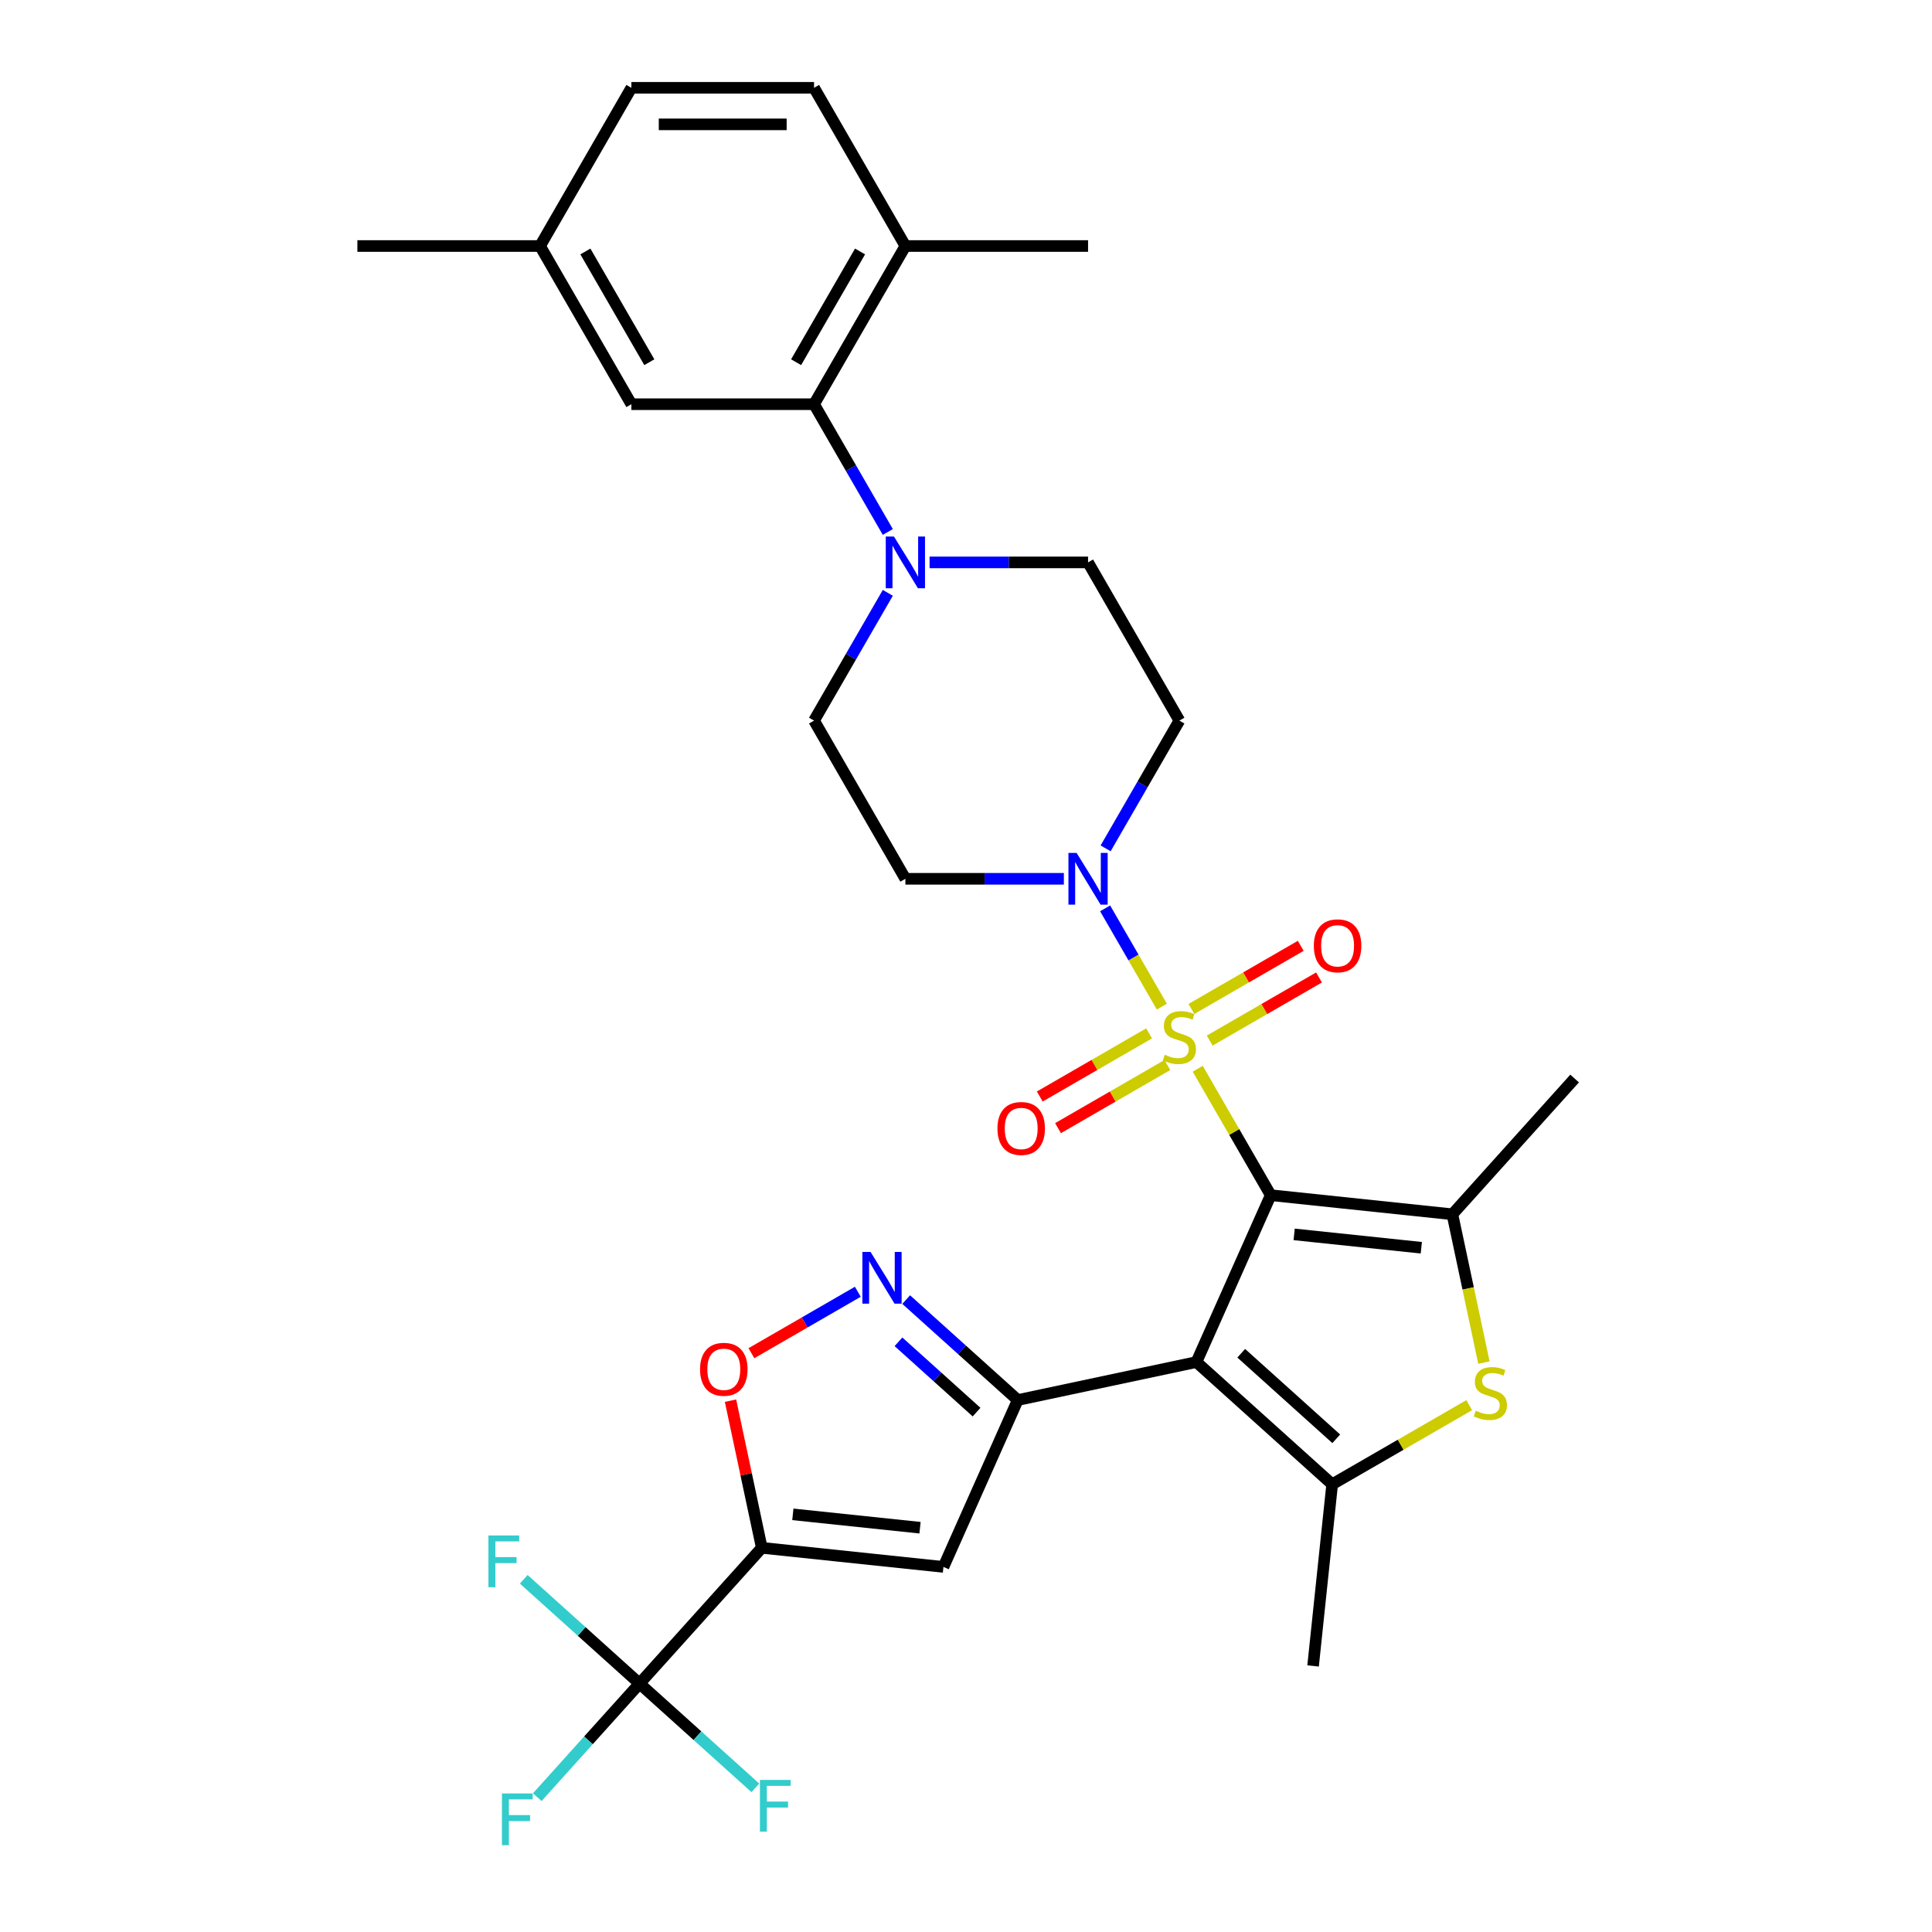<?xml version='1.0' encoding='iso-8859-1'?>
<svg version='1.1' baseProfile='full'
              xmlns='http://www.w3.org/2000/svg'
                      xmlns:rdkit='http://www.rdkit.org/xml'
                      xmlns:xlink='http://www.w3.org/1999/xlink'
                  xml:space='preserve'
width='1000px' height='1000px' viewBox='0 0 1000 1000'>
<!-- END OF HEADER -->
<rect style='opacity:1.0;fill:#FFFFFF;stroke:none' width='1000' height='1000' x='0' y='0'> </rect>
<path class='bond-0' d='M 657.724,618.625 L 638.83,585.901' style='fill:none;fill-rule:evenodd;stroke:#000000;stroke-width:6px;stroke-linecap:butt;stroke-linejoin:miter;stroke-opacity:1' />
<path class='bond-0' d='M 638.83,585.901 L 619.937,553.176' style='fill:none;fill-rule:evenodd;stroke:#CCCC00;stroke-width:6px;stroke-linecap:butt;stroke-linejoin:miter;stroke-opacity:1' />
<path class='bond-1' d='M 657.724,618.625 L 619.267,704.999' style='fill:none;fill-rule:evenodd;stroke:#000000;stroke-width:6px;stroke-linecap:butt;stroke-linejoin:miter;stroke-opacity:1' />
<path class='bond-3' d='M 657.724,618.625 L 751.754,628.508' style='fill:none;fill-rule:evenodd;stroke:#000000;stroke-width:6px;stroke-linecap:butt;stroke-linejoin:miter;stroke-opacity:1' />
<path class='bond-3' d='M 669.851,638.914 L 735.673,645.832' style='fill:none;fill-rule:evenodd;stroke:#000000;stroke-width:6px;stroke-linecap:butt;stroke-linejoin:miter;stroke-opacity:1' />
<path class='bond-8' d='M 601.377,521.03 L 586.692,495.595' style='fill:none;fill-rule:evenodd;stroke:#CCCC00;stroke-width:6px;stroke-linecap:butt;stroke-linejoin:miter;stroke-opacity:1' />
<path class='bond-8' d='M 586.692,495.595 L 572.007,470.16' style='fill:none;fill-rule:evenodd;stroke:#0000FF;stroke-width:6px;stroke-linecap:butt;stroke-linejoin:miter;stroke-opacity:1' />
<path class='bond-14' d='M 626.125,538.61 L 654.422,522.273' style='fill:none;fill-rule:evenodd;stroke:#CCCC00;stroke-width:6px;stroke-linecap:butt;stroke-linejoin:miter;stroke-opacity:1' />
<path class='bond-14' d='M 654.422,522.273 L 682.719,505.936' style='fill:none;fill-rule:evenodd;stroke:#FF0000;stroke-width:6px;stroke-linecap:butt;stroke-linejoin:miter;stroke-opacity:1' />
<path class='bond-14' d='M 616.67,522.234 L 644.967,505.897' style='fill:none;fill-rule:evenodd;stroke:#CCCC00;stroke-width:6px;stroke-linecap:butt;stroke-linejoin:miter;stroke-opacity:1' />
<path class='bond-14' d='M 644.967,505.897 L 673.264,489.56' style='fill:none;fill-rule:evenodd;stroke:#FF0000;stroke-width:6px;stroke-linecap:butt;stroke-linejoin:miter;stroke-opacity:1' />
<path class='bond-15' d='M 594.773,534.877 L 566.476,551.214' style='fill:none;fill-rule:evenodd;stroke:#CCCC00;stroke-width:6px;stroke-linecap:butt;stroke-linejoin:miter;stroke-opacity:1' />
<path class='bond-15' d='M 566.476,551.214 L 538.179,567.551' style='fill:none;fill-rule:evenodd;stroke:#FF0000;stroke-width:6px;stroke-linecap:butt;stroke-linejoin:miter;stroke-opacity:1' />
<path class='bond-15' d='M 604.228,551.253 L 575.931,567.59' style='fill:none;fill-rule:evenodd;stroke:#CCCC00;stroke-width:6px;stroke-linecap:butt;stroke-linejoin:miter;stroke-opacity:1' />
<path class='bond-15' d='M 575.931,567.59 L 547.634,583.927' style='fill:none;fill-rule:evenodd;stroke:#FF0000;stroke-width:6px;stroke-linecap:butt;stroke-linejoin:miter;stroke-opacity:1' />
<path class='bond-2' d='M 619.267,704.999 L 526.785,724.657' style='fill:none;fill-rule:evenodd;stroke:#000000;stroke-width:6px;stroke-linecap:butt;stroke-linejoin:miter;stroke-opacity:1' />
<path class='bond-5' d='M 619.267,704.999 L 689.53,768.265' style='fill:none;fill-rule:evenodd;stroke:#000000;stroke-width:6px;stroke-linecap:butt;stroke-linejoin:miter;stroke-opacity:1' />
<path class='bond-5' d='M 642.46,700.437 L 691.644,744.722' style='fill:none;fill-rule:evenodd;stroke:#000000;stroke-width:6px;stroke-linecap:butt;stroke-linejoin:miter;stroke-opacity:1' />
<path class='bond-7' d='M 526.785,724.657 L 488.328,811.032' style='fill:none;fill-rule:evenodd;stroke:#000000;stroke-width:6px;stroke-linecap:butt;stroke-linejoin:miter;stroke-opacity:1' />
<path class='bond-9' d='M 526.785,724.657 L 497.912,698.66' style='fill:none;fill-rule:evenodd;stroke:#000000;stroke-width:6px;stroke-linecap:butt;stroke-linejoin:miter;stroke-opacity:1' />
<path class='bond-9' d='M 497.912,698.66 L 469.04,672.663' style='fill:none;fill-rule:evenodd;stroke:#0000FF;stroke-width:6px;stroke-linecap:butt;stroke-linejoin:miter;stroke-opacity:1' />
<path class='bond-9' d='M 505.47,730.911 L 485.259,712.713' style='fill:none;fill-rule:evenodd;stroke:#000000;stroke-width:6px;stroke-linecap:butt;stroke-linejoin:miter;stroke-opacity:1' />
<path class='bond-9' d='M 485.259,712.713 L 465.048,694.515' style='fill:none;fill-rule:evenodd;stroke:#0000FF;stroke-width:6px;stroke-linecap:butt;stroke-linejoin:miter;stroke-opacity:1' />
<path class='bond-6' d='M 751.754,628.508 L 759.913,666.892' style='fill:none;fill-rule:evenodd;stroke:#000000;stroke-width:6px;stroke-linecap:butt;stroke-linejoin:miter;stroke-opacity:1' />
<path class='bond-6' d='M 759.913,666.892 L 768.072,705.277' style='fill:none;fill-rule:evenodd;stroke:#CCCC00;stroke-width:6px;stroke-linecap:butt;stroke-linejoin:miter;stroke-opacity:1' />
<path class='bond-27' d='M 751.754,628.508 L 815.02,558.245' style='fill:none;fill-rule:evenodd;stroke:#000000;stroke-width:6px;stroke-linecap:butt;stroke-linejoin:miter;stroke-opacity:1' />
<path class='bond-4' d='M 394.298,801.149 L 488.328,811.032' style='fill:none;fill-rule:evenodd;stroke:#000000;stroke-width:6px;stroke-linecap:butt;stroke-linejoin:miter;stroke-opacity:1' />
<path class='bond-4' d='M 410.379,783.825 L 476.2,790.743' style='fill:none;fill-rule:evenodd;stroke:#000000;stroke-width:6px;stroke-linecap:butt;stroke-linejoin:miter;stroke-opacity:1' />
<path class='bond-10' d='M 394.298,801.149 L 331.032,871.412' style='fill:none;fill-rule:evenodd;stroke:#000000;stroke-width:6px;stroke-linecap:butt;stroke-linejoin:miter;stroke-opacity:1' />
<path class='bond-33' d='M 394.298,801.149 L 386.203,763.067' style='fill:none;fill-rule:evenodd;stroke:#000000;stroke-width:6px;stroke-linecap:butt;stroke-linejoin:miter;stroke-opacity:1' />
<path class='bond-33' d='M 386.203,763.067 L 378.109,724.985' style='fill:none;fill-rule:evenodd;stroke:#FF0000;stroke-width:6px;stroke-linecap:butt;stroke-linejoin:miter;stroke-opacity:1' />
<path class='bond-28' d='M 689.53,768.265 L 679.647,862.295' style='fill:none;fill-rule:evenodd;stroke:#000000;stroke-width:6px;stroke-linecap:butt;stroke-linejoin:miter;stroke-opacity:1' />
<path class='bond-32' d='M 689.53,768.265 L 724.997,747.788' style='fill:none;fill-rule:evenodd;stroke:#000000;stroke-width:6px;stroke-linecap:butt;stroke-linejoin:miter;stroke-opacity:1' />
<path class='bond-32' d='M 724.997,747.788 L 760.463,727.312' style='fill:none;fill-rule:evenodd;stroke:#CCCC00;stroke-width:6px;stroke-linecap:butt;stroke-linejoin:miter;stroke-opacity:1' />
<path class='bond-16' d='M 572.269,439.11 L 591.359,406.045' style='fill:none;fill-rule:evenodd;stroke:#0000FF;stroke-width:6px;stroke-linecap:butt;stroke-linejoin:miter;stroke-opacity:1' />
<path class='bond-16' d='M 591.359,406.045 L 610.449,372.981' style='fill:none;fill-rule:evenodd;stroke:#000000;stroke-width:6px;stroke-linecap:butt;stroke-linejoin:miter;stroke-opacity:1' />
<path class='bond-17' d='M 550.657,454.862 L 509.641,454.862' style='fill:none;fill-rule:evenodd;stroke:#0000FF;stroke-width:6px;stroke-linecap:butt;stroke-linejoin:miter;stroke-opacity:1' />
<path class='bond-17' d='M 509.641,454.862 L 468.626,454.862' style='fill:none;fill-rule:evenodd;stroke:#000000;stroke-width:6px;stroke-linecap:butt;stroke-linejoin:miter;stroke-opacity:1' />
<path class='bond-11' d='M 444.003,668.619 L 416.468,684.516' style='fill:none;fill-rule:evenodd;stroke:#0000FF;stroke-width:6px;stroke-linecap:butt;stroke-linejoin:miter;stroke-opacity:1' />
<path class='bond-11' d='M 416.468,684.516 L 388.933,700.414' style='fill:none;fill-rule:evenodd;stroke:#FF0000;stroke-width:6px;stroke-linecap:butt;stroke-linejoin:miter;stroke-opacity:1' />
<path class='bond-22' d='M 331.032,871.412 L 304.562,900.81' style='fill:none;fill-rule:evenodd;stroke:#000000;stroke-width:6px;stroke-linecap:butt;stroke-linejoin:miter;stroke-opacity:1' />
<path class='bond-22' d='M 304.562,900.81 L 278.092,930.209' style='fill:none;fill-rule:evenodd;stroke:#33CCCC;stroke-width:6px;stroke-linecap:butt;stroke-linejoin:miter;stroke-opacity:1' />
<path class='bond-23' d='M 331.032,871.412 L 301.063,844.427' style='fill:none;fill-rule:evenodd;stroke:#000000;stroke-width:6px;stroke-linecap:butt;stroke-linejoin:miter;stroke-opacity:1' />
<path class='bond-23' d='M 301.063,844.427 L 271.094,817.443' style='fill:none;fill-rule:evenodd;stroke:#33CCCC;stroke-width:6px;stroke-linecap:butt;stroke-linejoin:miter;stroke-opacity:1' />
<path class='bond-24' d='M 331.032,871.412 L 361.002,898.396' style='fill:none;fill-rule:evenodd;stroke:#000000;stroke-width:6px;stroke-linecap:butt;stroke-linejoin:miter;stroke-opacity:1' />
<path class='bond-24' d='M 361.002,898.396 L 390.971,925.381' style='fill:none;fill-rule:evenodd;stroke:#33CCCC;stroke-width:6px;stroke-linecap:butt;stroke-linejoin:miter;stroke-opacity:1' />
<path class='bond-12' d='M 459.532,306.851 L 440.442,339.916' style='fill:none;fill-rule:evenodd;stroke:#0000FF;stroke-width:6px;stroke-linecap:butt;stroke-linejoin:miter;stroke-opacity:1' />
<path class='bond-12' d='M 440.442,339.916 L 421.352,372.981' style='fill:none;fill-rule:evenodd;stroke:#000000;stroke-width:6px;stroke-linecap:butt;stroke-linejoin:miter;stroke-opacity:1' />
<path class='bond-13' d='M 459.532,275.347 L 440.442,242.282' style='fill:none;fill-rule:evenodd;stroke:#0000FF;stroke-width:6px;stroke-linecap:butt;stroke-linejoin:miter;stroke-opacity:1' />
<path class='bond-13' d='M 440.442,242.282 L 421.352,209.218' style='fill:none;fill-rule:evenodd;stroke:#000000;stroke-width:6px;stroke-linecap:butt;stroke-linejoin:miter;stroke-opacity:1' />
<path class='bond-34' d='M 481.145,291.099 L 522.16,291.099' style='fill:none;fill-rule:evenodd;stroke:#0000FF;stroke-width:6px;stroke-linecap:butt;stroke-linejoin:miter;stroke-opacity:1' />
<path class='bond-34' d='M 522.16,291.099 L 563.175,291.099' style='fill:none;fill-rule:evenodd;stroke:#000000;stroke-width:6px;stroke-linecap:butt;stroke-linejoin:miter;stroke-opacity:1' />
<path class='bond-20' d='M 421.352,209.218 L 468.626,127.336' style='fill:none;fill-rule:evenodd;stroke:#000000;stroke-width:6px;stroke-linecap:butt;stroke-linejoin:miter;stroke-opacity:1' />
<path class='bond-20' d='M 412.067,187.48 L 445.159,130.163' style='fill:none;fill-rule:evenodd;stroke:#000000;stroke-width:6px;stroke-linecap:butt;stroke-linejoin:miter;stroke-opacity:1' />
<path class='bond-21' d='M 421.352,209.218 L 326.803,209.218' style='fill:none;fill-rule:evenodd;stroke:#000000;stroke-width:6px;stroke-linecap:butt;stroke-linejoin:miter;stroke-opacity:1' />
<path class='bond-18' d='M 610.449,372.981 L 563.175,291.099' style='fill:none;fill-rule:evenodd;stroke:#000000;stroke-width:6px;stroke-linecap:butt;stroke-linejoin:miter;stroke-opacity:1' />
<path class='bond-19' d='M 468.626,454.862 L 421.352,372.981' style='fill:none;fill-rule:evenodd;stroke:#000000;stroke-width:6px;stroke-linecap:butt;stroke-linejoin:miter;stroke-opacity:1' />
<path class='bond-25' d='M 468.626,127.336 L 421.352,45.455' style='fill:none;fill-rule:evenodd;stroke:#000000;stroke-width:6px;stroke-linecap:butt;stroke-linejoin:miter;stroke-opacity:1' />
<path class='bond-30' d='M 468.626,127.336 L 563.175,127.336' style='fill:none;fill-rule:evenodd;stroke:#000000;stroke-width:6px;stroke-linecap:butt;stroke-linejoin:miter;stroke-opacity:1' />
<path class='bond-26' d='M 326.803,209.218 L 279.529,127.336' style='fill:none;fill-rule:evenodd;stroke:#000000;stroke-width:6px;stroke-linecap:butt;stroke-linejoin:miter;stroke-opacity:1' />
<path class='bond-26' d='M 336.089,187.48 L 302.997,130.163' style='fill:none;fill-rule:evenodd;stroke:#000000;stroke-width:6px;stroke-linecap:butt;stroke-linejoin:miter;stroke-opacity:1' />
<path class='bond-35' d='M 421.352,45.455 L 326.803,45.455' style='fill:none;fill-rule:evenodd;stroke:#000000;stroke-width:6px;stroke-linecap:butt;stroke-linejoin:miter;stroke-opacity:1' />
<path class='bond-35' d='M 407.17,64.364 L 340.986,64.364' style='fill:none;fill-rule:evenodd;stroke:#000000;stroke-width:6px;stroke-linecap:butt;stroke-linejoin:miter;stroke-opacity:1' />
<path class='bond-29' d='M 279.529,127.336 L 326.803,45.455' style='fill:none;fill-rule:evenodd;stroke:#000000;stroke-width:6px;stroke-linecap:butt;stroke-linejoin:miter;stroke-opacity:1' />
<path class='bond-31' d='M 279.529,127.336 L 184.98,127.336' style='fill:none;fill-rule:evenodd;stroke:#000000;stroke-width:6px;stroke-linecap:butt;stroke-linejoin:miter;stroke-opacity:1' />
<path  class='atom-1' d='M 602.885 545.934
Q 603.188 546.047, 604.436 546.577
Q 605.684 547.106, 607.045 547.446
Q 608.445 547.749, 609.806 547.749
Q 612.34 547.749, 613.815 546.539
Q 615.29 545.291, 615.29 543.135
Q 615.29 541.66, 614.534 540.752
Q 613.815 539.845, 612.681 539.353
Q 611.546 538.861, 609.655 538.294
Q 607.272 537.576, 605.835 536.895
Q 604.436 536.214, 603.415 534.777
Q 602.431 533.34, 602.431 530.919
Q 602.431 527.553, 604.701 525.473
Q 607.008 523.393, 611.546 523.393
Q 614.647 523.393, 618.164 524.868
L 617.295 527.78
Q 614.08 526.457, 611.659 526.457
Q 609.05 526.457, 607.613 527.553
Q 606.176 528.612, 606.213 530.465
Q 606.213 531.903, 606.932 532.772
Q 607.688 533.642, 608.747 534.134
Q 609.844 534.626, 611.659 535.193
Q 614.08 535.949, 615.517 536.706
Q 616.954 537.462, 617.975 539.013
Q 619.034 540.525, 619.034 543.135
Q 619.034 546.841, 616.538 548.846
Q 614.08 550.812, 609.958 550.812
Q 607.575 550.812, 605.76 550.283
Q 603.982 549.791, 601.864 548.921
L 602.885 545.934
' fill='#CCCC00'/>
<path  class='atom-7' d='M 763.848 730.181
Q 764.151 730.294, 765.399 730.824
Q 766.647 731.353, 768.008 731.693
Q 769.407 731.996, 770.769 731.996
Q 773.303 731.996, 774.778 730.786
Q 776.253 729.538, 776.253 727.382
Q 776.253 725.907, 775.496 724.999
Q 774.778 724.092, 773.643 723.6
Q 772.509 723.108, 770.618 722.541
Q 768.235 721.823, 766.798 721.142
Q 765.399 720.461, 764.378 719.024
Q 763.394 717.587, 763.394 715.166
Q 763.394 711.8, 765.663 709.72
Q 767.97 707.64, 772.509 707.64
Q 775.61 707.64, 779.127 709.115
L 778.257 712.027
Q 775.043 710.704, 772.622 710.704
Q 770.013 710.704, 768.575 711.8
Q 767.138 712.859, 767.176 714.713
Q 767.176 716.15, 767.895 717.019
Q 768.651 717.889, 769.71 718.381
Q 770.807 718.873, 772.622 719.44
Q 775.043 720.196, 776.48 720.953
Q 777.917 721.709, 778.938 723.26
Q 779.997 724.772, 779.997 727.382
Q 779.997 731.088, 777.501 733.093
Q 775.043 735.059, 770.92 735.059
Q 768.538 735.059, 766.722 734.53
Q 764.945 734.038, 762.827 733.168
L 763.848 730.181
' fill='#CCCC00'/>
<path  class='atom-9' d='M 557.256 441.474
L 566.03 455.656
Q 566.9 457.056, 568.299 459.589
Q 569.699 462.123, 569.774 462.275
L 569.774 441.474
L 573.329 441.474
L 573.329 468.25
L 569.661 468.25
L 560.244 452.744
Q 559.147 450.929, 557.975 448.849
Q 556.84 446.769, 556.5 446.126
L 556.5 468.25
L 553.02 468.25
L 553.02 441.474
L 557.256 441.474
' fill='#0000FF'/>
<path  class='atom-10' d='M 450.603 648.004
L 459.377 662.186
Q 460.247 663.585, 461.646 666.119
Q 463.045 668.653, 463.121 668.804
L 463.121 648.004
L 466.676 648.004
L 466.676 674.78
L 463.007 674.78
L 453.59 659.274
Q 452.494 657.459, 451.321 655.379
Q 450.187 653.298, 449.846 652.656
L 449.846 674.78
L 446.367 674.78
L 446.367 648.004
L 450.603 648.004
' fill='#0000FF'/>
<path  class='atom-12' d='M 362.349 708.742
Q 362.349 702.312, 365.525 698.72
Q 368.702 695.127, 374.64 695.127
Q 380.577 695.127, 383.754 698.72
Q 386.931 702.312, 386.931 708.742
Q 386.931 715.247, 383.716 718.953
Q 380.502 722.622, 374.64 722.622
Q 368.74 722.622, 365.525 718.953
Q 362.349 715.285, 362.349 708.742
M 374.64 719.596
Q 378.724 719.596, 380.918 716.873
Q 383.149 714.112, 383.149 708.742
Q 383.149 703.485, 380.918 700.838
Q 378.724 698.152, 374.64 698.152
Q 370.555 698.152, 368.324 700.8
Q 366.13 703.447, 366.13 708.742
Q 366.13 714.15, 368.324 716.873
Q 370.555 719.596, 374.64 719.596
' fill='#FF0000'/>
<path  class='atom-13' d='M 462.708 277.711
L 471.482 291.893
Q 472.352 293.293, 473.751 295.826
Q 475.15 298.36, 475.226 298.512
L 475.226 277.711
L 478.781 277.711
L 478.781 304.487
L 475.112 304.487
L 465.695 288.981
Q 464.599 287.166, 463.426 285.086
Q 462.292 283.006, 461.951 282.363
L 461.951 304.487
L 458.472 304.487
L 458.472 277.711
L 462.708 277.711
' fill='#0000FF'/>
<path  class='atom-15' d='M 680.039 489.545
Q 680.039 483.116, 683.216 479.523
Q 686.393 475.93, 692.331 475.93
Q 698.268 475.93, 701.445 479.523
Q 704.622 483.116, 704.622 489.545
Q 704.622 496.05, 701.407 499.756
Q 698.193 503.425, 692.331 503.425
Q 686.431 503.425, 683.216 499.756
Q 680.039 496.088, 680.039 489.545
M 692.331 500.399
Q 696.415 500.399, 698.609 497.676
Q 700.84 494.915, 700.84 489.545
Q 700.84 484.288, 698.609 481.641
Q 696.415 478.955, 692.331 478.955
Q 688.246 478.955, 686.015 481.603
Q 683.821 484.25, 683.821 489.545
Q 683.821 494.953, 686.015 497.676
Q 688.246 500.399, 692.331 500.399
' fill='#FF0000'/>
<path  class='atom-16' d='M 516.276 584.093
Q 516.276 577.664, 519.453 574.071
Q 522.63 570.478, 528.568 570.478
Q 534.505 570.478, 537.682 574.071
Q 540.859 577.664, 540.859 584.093
Q 540.859 590.598, 537.644 594.305
Q 534.43 597.973, 528.568 597.973
Q 522.668 597.973, 519.453 594.305
Q 516.276 590.636, 516.276 584.093
M 528.568 594.948
Q 532.652 594.948, 534.846 592.225
Q 537.077 589.464, 537.077 584.093
Q 537.077 578.837, 534.846 576.189
Q 532.652 573.504, 528.568 573.504
Q 524.483 573.504, 522.252 576.151
Q 520.058 578.799, 520.058 584.093
Q 520.058 589.502, 522.252 592.225
Q 524.483 594.948, 528.568 594.948
' fill='#FF0000'/>
<path  class='atom-23' d='M 259.806 928.287
L 275.728 928.287
L 275.728 931.351
L 263.399 931.351
L 263.399 939.482
L 274.366 939.482
L 274.366 942.583
L 263.399 942.583
L 263.399 955.063
L 259.806 955.063
L 259.806 928.287
' fill='#33CCCC'/>
<path  class='atom-24' d='M 252.808 794.759
L 268.73 794.759
L 268.73 797.822
L 256.401 797.822
L 256.401 805.953
L 267.368 805.953
L 267.368 809.054
L 256.401 809.054
L 256.401 821.535
L 252.808 821.535
L 252.808 794.759
' fill='#33CCCC'/>
<path  class='atom-25' d='M 393.335 921.289
L 409.257 921.289
L 409.257 924.353
L 396.927 924.353
L 396.927 932.484
L 407.895 932.484
L 407.895 935.585
L 396.927 935.585
L 396.927 948.065
L 393.335 948.065
L 393.335 921.289
' fill='#33CCCC'/>
</svg>
